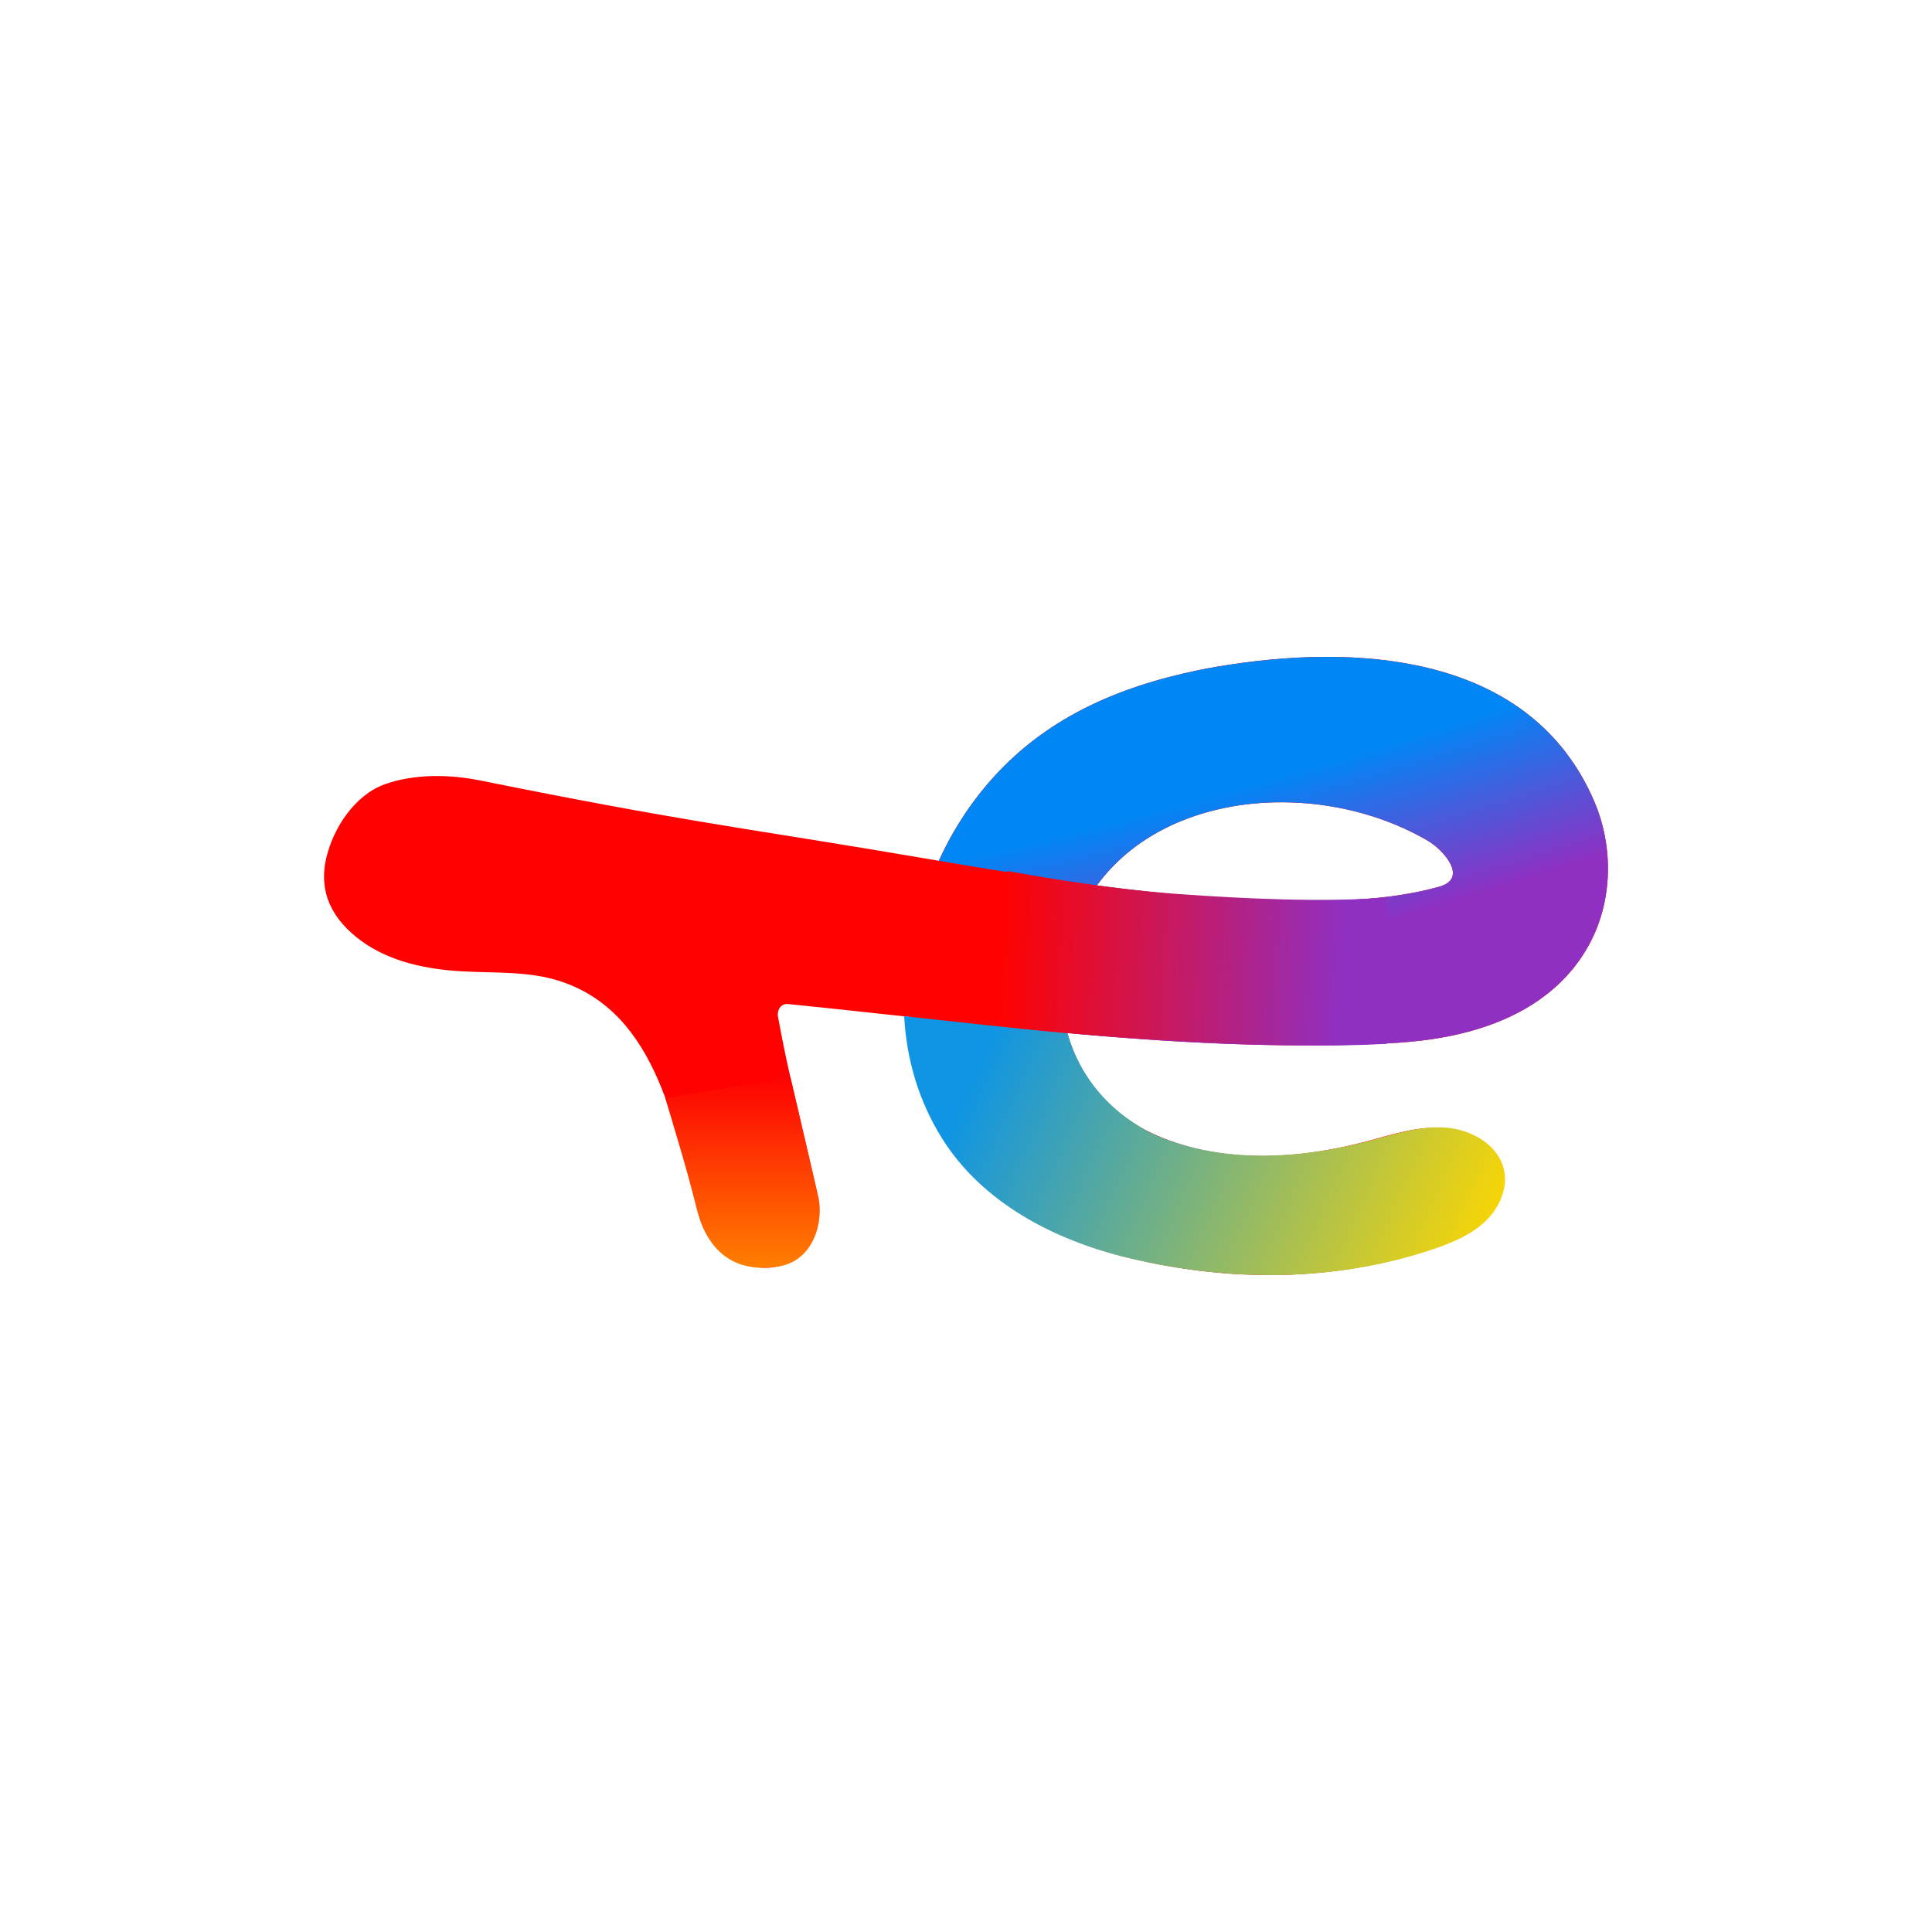 <svg width="500" height="500" viewBox="0 0 500 500" fill="none" xmlns="http://www.w3.org/2000/svg">
<rect width="500" height="500" fill="white"/>
<g clip-path="url(#clip0_11_8400)">
<path d="M199.046 328.075C190.326 328.505 183.226 322.995 181.006 314.895C174.676 292.725 170.536 262.195 144.876 253.905C136.756 251.275 128.006 251.865 119.486 251.375C110.326 250.855 100.926 248.915 93.516 243.515C86.115 238.115 82.376 231.095 84.415 222.155C86.225 214.225 91.906 205.715 99.566 202.975C107.226 200.235 116.296 200.375 124.276 201.985C174.646 212.155 190.976 214.075 225.736 219.865C263.006 226.075 296.096 232.345 330.746 233.015C344.726 233.285 358.906 233.235 372.416 229.495C380.206 227.315 373.466 219.915 369.646 217.665C337.436 198.695 285.386 205.635 275.856 246.995C271.546 265.715 280.356 284.725 297.666 293.055C314.976 301.385 335.476 300.255 354.036 295.285C360.386 293.585 366.816 291.435 373.376 291.935C379.936 292.435 386.786 296.445 388.156 302.875C389.196 307.725 386.856 312.825 383.256 316.225C379.656 319.635 374.966 321.615 370.276 323.235C345.306 331.855 317.806 331.775 292.146 325.515C273.266 320.905 255.006 311.155 244.836 294.585C238.326 283.985 235.246 272.135 235.146 259.695C234.966 239.095 242.166 218.465 255.746 202.685C270.136 185.965 289.036 177.805 310.186 173.425C313.116 172.815 316.066 172.325 319.026 171.885C353.996 166.685 396.496 170.255 412.496 207.165C417.716 219.215 417.426 233.595 410.946 245.025C397.686 268.415 367.316 269.655 357.026 270.115C306.306 272.385 254.486 264.915 203.956 259.845C202.086 259.655 201.016 261.415 201.366 263.255C204.276 278.675 203.986 275.855 211.036 306.735C212.576 313.495 210.936 321.665 205.396 325.835C203.496 327.265 201.316 327.955 199.046 328.075Z" fill="url(#paint0_linear_11_8400)"/>
<path d="M410.946 245.035C397.686 268.425 367.316 269.665 357.026 270.125C330.286 271.325 303.236 269.815 276.236 267.375C274.456 260.915 274.256 253.935 275.856 246.995C277.436 240.105 280.206 234.175 283.876 229.155C299.536 231.245 314.986 232.705 330.746 233.015C344.726 233.285 358.906 233.235 372.416 229.495C380.206 227.315 373.466 219.915 369.646 217.665C342.796 201.845 302.166 204.035 283.876 229.155C270.516 227.375 256.996 225.135 242.976 222.775C246.246 215.545 250.526 208.765 255.746 202.695C270.126 185.975 289.036 177.815 310.186 173.435C313.116 172.835 316.066 172.345 319.026 171.905C353.996 166.695 396.496 170.265 412.496 207.175C417.726 219.235 417.426 233.605 410.946 245.035Z" fill="url(#paint1_radial_11_8400)"/>
<path d="M384.275 316.199C380.619 319.608 375.857 321.604 371.094 323.228C345.749 331.871 317.824 331.791 291.768 325.504C272.597 320.882 254.055 311.105 243.728 294.5C237.737 284.854 234.599 274.195 234 262.995C247.82 264.479 262.368 266.151 276.27 267.394C279.326 278.394 286.8 287.346 297.363 292.956C314.941 301.299 335.757 300.176 354.604 295.192C361.052 293.478 367.581 291.322 374.242 291.833C380.893 292.334 387.849 296.355 389.25 302.803C390.306 307.666 387.93 312.78 384.275 316.199Z" fill="url(#paint2_linear_11_8400)"/>
<path d="M358.875 270.125V232.25C342.958 233.6 321.546 232.568 305 231.375C283.632 229.835 264.292 225.972 260.672 225.43C256.441 237.962 246.663 264.159 247.939 264.309C255.483 265.197 277.867 267.879 300.5 269.146C320.805 270.282 341.625 271.125 358.875 270.125Z" fill="url(#paint3_linear_11_8400)"/>
<path d="M204.568 278.835L172.163 284.152C173.891 289.959 178.032 303.425 180.234 312.524C182.918 323.615 189.851 329.674 201.552 327.751C210.913 326.212 213.362 315.522 211.65 309.157L204.568 278.835Z" fill="url(#paint4_linear_11_8400)"/>
</g>
<defs>
<linearGradient id="paint0_linear_11_8400" x1="91.02" y1="237.484" x2="406.921" y2="237.484" gradientUnits="userSpaceOnUse">
<stop stop-color="#FE0201"/>
<stop offset="1" stop-color="#FE0201"/>
</linearGradient>
<radialGradient id="paint1_radial_11_8400" cx="0" cy="0" r="1" gradientUnits="userSpaceOnUse" gradientTransform="translate(329.558 133.323) rotate(73.162) scale(121.287 607.732)">
<stop stop-color="#0186F5"/>
<stop offset="0.538" stop-color="#0186F5"/>
<stop offset="0.902" stop-color="#8F30C2"/>
</radialGradient>
<linearGradient id="paint2_linear_11_8400" x1="258.761" y1="262.995" x2="388.961" y2="321.117" gradientUnits="userSpaceOnUse">
<stop stop-color="#0F95E3"/>
<stop offset="1" stop-color="#FED700"/>
</linearGradient>
<linearGradient id="paint3_linear_11_8400" x1="259.137" y1="247.65" x2="347.84" y2="251.105" gradientUnits="userSpaceOnUse">
<stop stop-color="#FE0201"/>
<stop offset="1" stop-color="#8F30C2"/>
</linearGradient>
<linearGradient id="paint4_linear_11_8400" x1="191.958" y1="278.817" x2="191.958" y2="328.104" gradientUnits="userSpaceOnUse">
<stop stop-color="#FE0201"/>
<stop offset="1" stop-color="#FF7F00"/>
</linearGradient>
<clipPath id="clip0_11_8400">
<rect width="332.27" height="159.99" fill="white" transform="translate(83.865 170.005)"/>
</clipPath>
</defs>
</svg>
